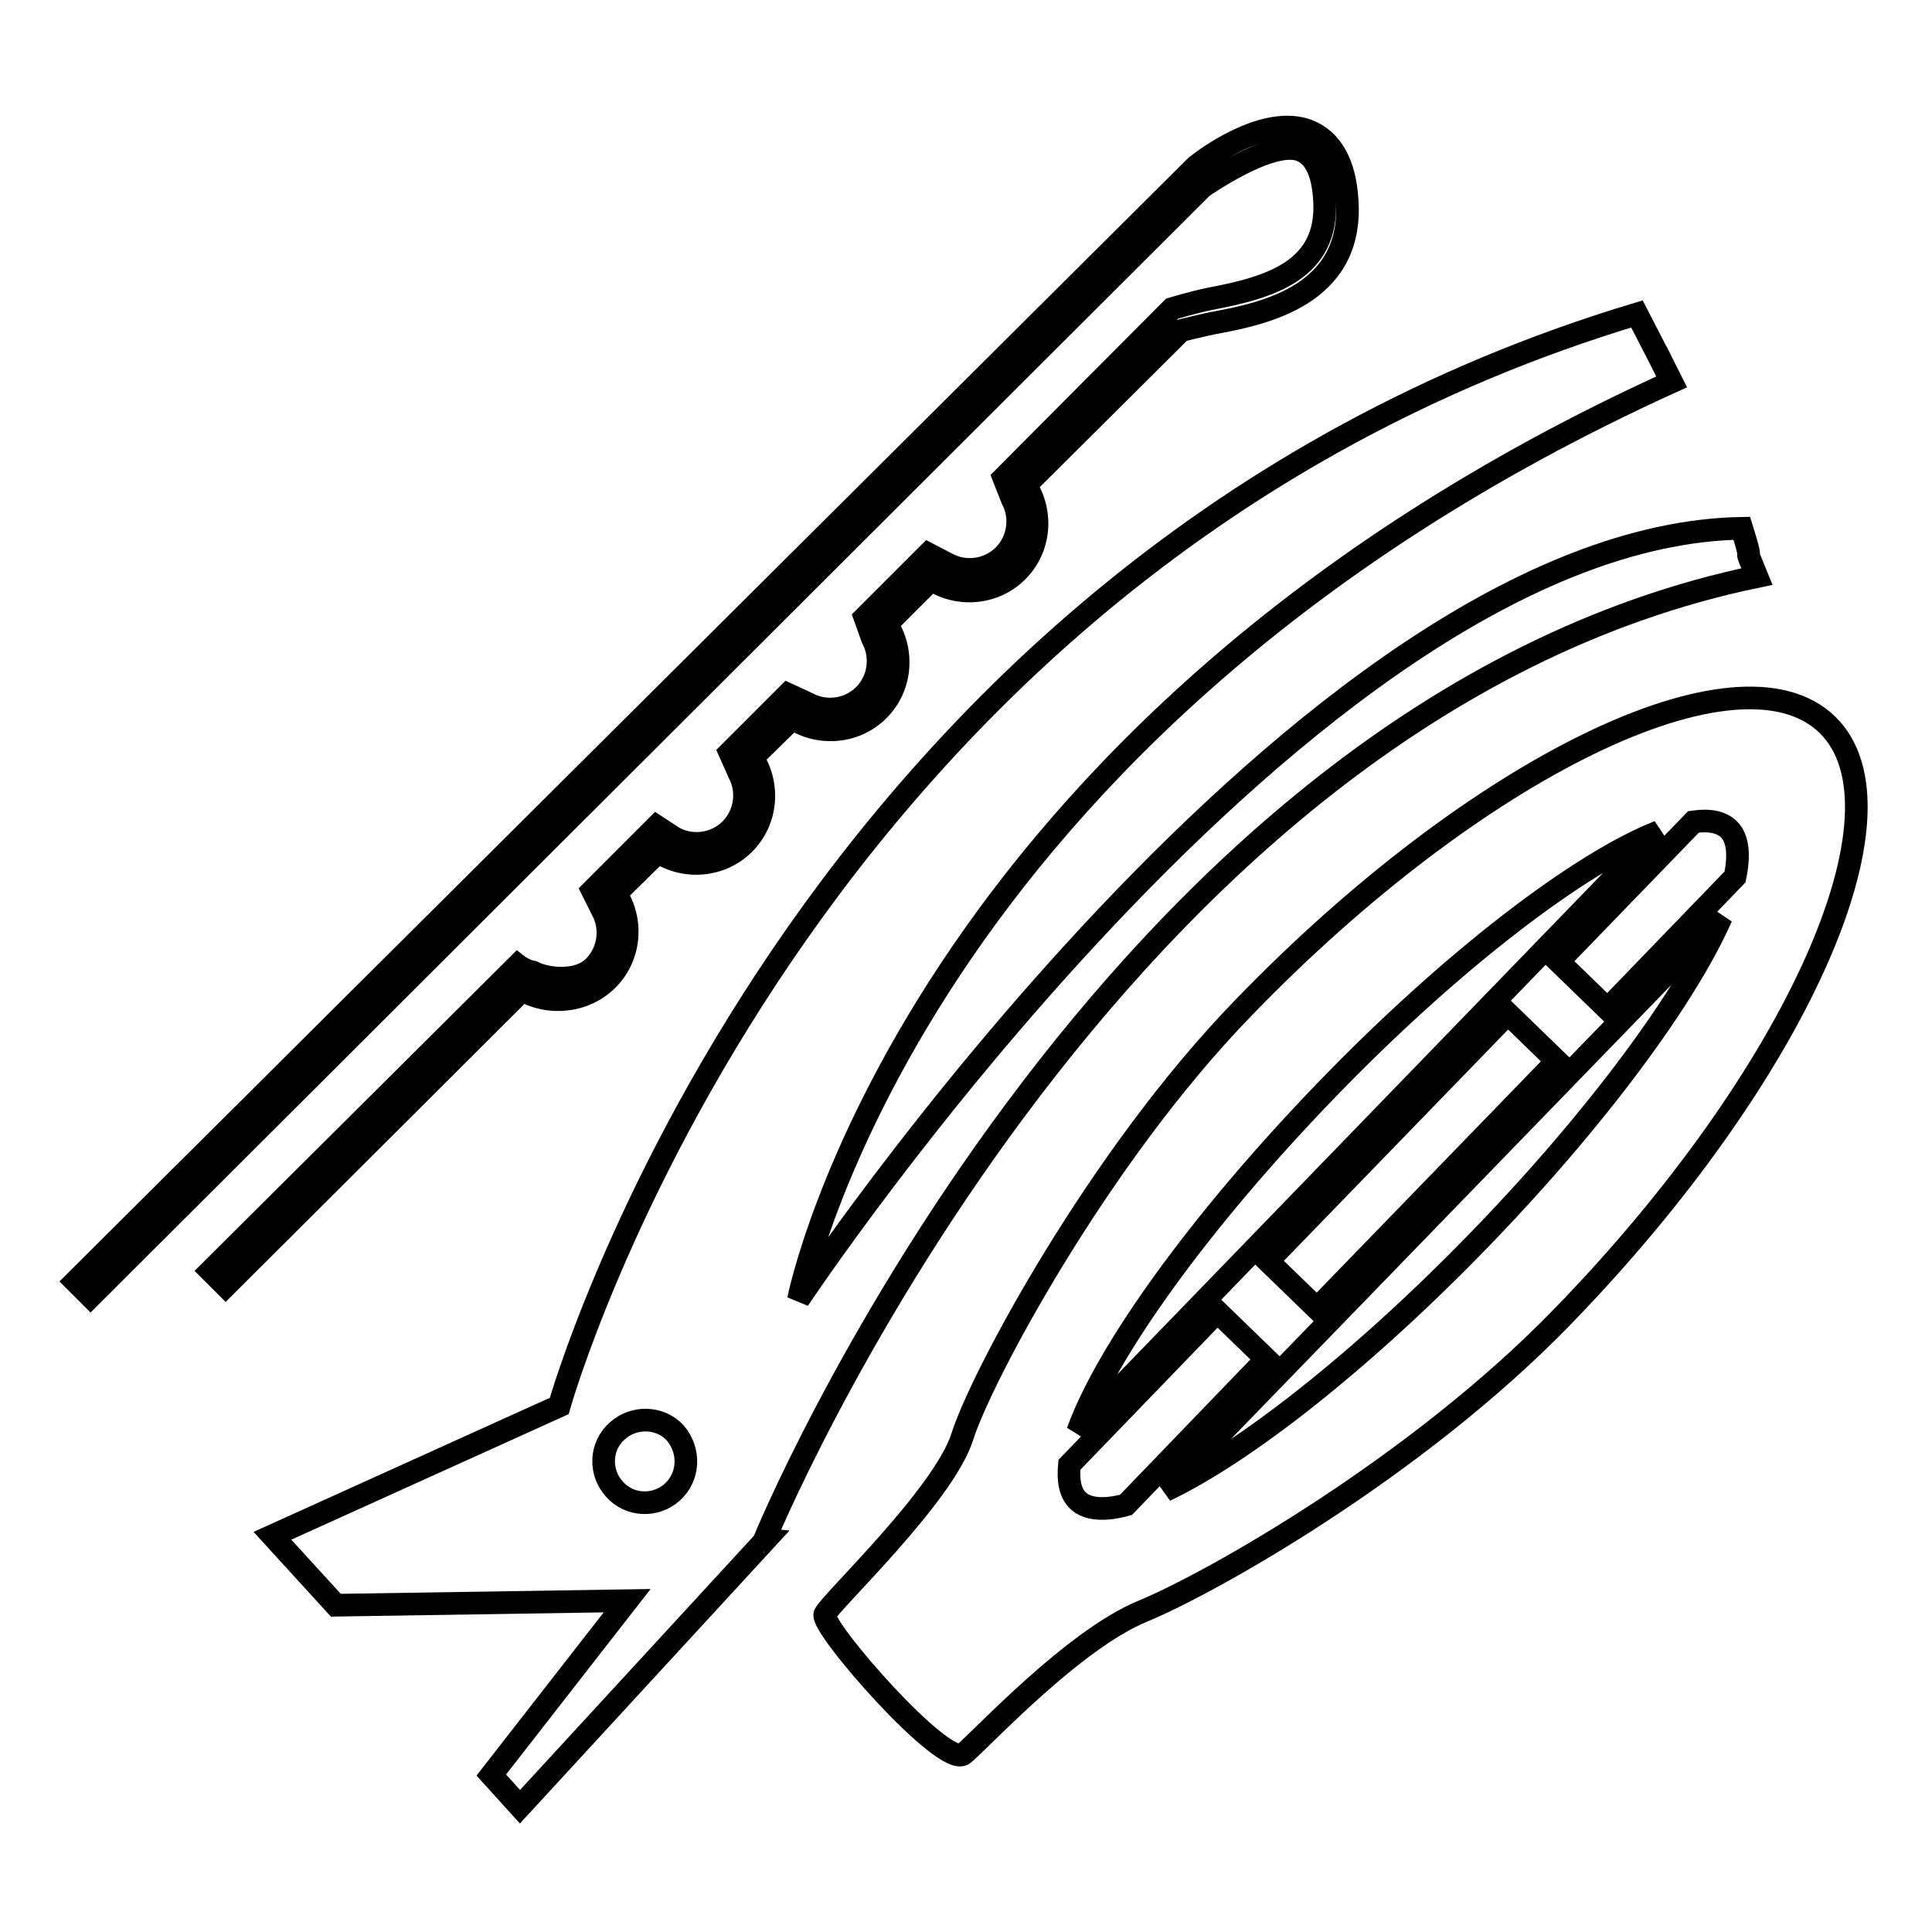 <?xml version="1.0" encoding="utf-8"?>
<!-- Svg Vector Icons : http://www.onlinewebfonts.com/icon -->
<!DOCTYPE svg PUBLIC "-//W3C//DTD SVG 1.1//EN" "http://www.w3.org/Graphics/SVG/1.1/DTD/svg11.dtd">
<svg version="1.1" xmlns="http://www.w3.org/2000/svg" xmlns:xlink="http://www.w3.org/1999/xlink" x="0px" y="0px" viewBox="0 0 256 256" enable-background="new 0 0 256 256" xml:space="preserve">
<g><g><g><g><path stroke-width="3" fill-opacity="0" stroke="#000000"  d="M80.5,129.8c3.1-3.1,3.4-7.9,1.1-11.4l5.6-5.5c3.5,2.3,8.3,2,11.4-1.1c3.1-3.1,3.4-7.9,1.1-11.4l5.3-5.2c3.5,2.3,8.3,2,11.4-1.1c3.1-3.1,3.4-7.9,1.1-11.4l5.9-5.9c3.5,2.3,8.3,2,11.4-1.1c3.1-3.1,3.4-7.9,1.1-11.4l20.6-20.5c0,0,2.8-0.7,4.3-1c6.5-1.2,18.6-3.6,17.7-16.3c-0.3-4.9-2.1-8-5.2-9.2c-5.1-1.9-12,2.5-14.8,4.7l0,0L10,169.8l2,2L159.3,24.8c0,0,9.1-6.4,13-4.9c1.9,0.7,3,2.9,3.2,6.6c0.6,9.3-7.2,11.6-15.2,13.1c-2.4,0.5-5,1.3-5,1.3L133,63.3l1.1,2.8c1.3,2.4,0.9,5.5-1.1,7.5c-2,2-5.1,2.4-7.5,1.1l-2.5-1.3l-8.4,8.4l1,2.8c1.3,2.4,0.9,5.5-1.1,7.5c-2,2-5.1,2.4-7.5,1.1l-2.6-1.2l-7.7,7.7l1.2,2.7c1.3,2.4,0.9,5.5-1.1,7.5c-2,2-5.1,2.4-7.5,1.1l-2.3-1.5l-8.5,8.5l1.3,2.6c1.3,2.4,0.9,5.5-1.1,7.5c-2.2,2.2-6.4,1.6-8.1,0.7c-1.1-0.2-2-0.9-2-0.9l-40.7,40.5l2,2l39.3-39.2C72.6,133.2,77.4,132.9,80.5,129.8z"/><path stroke-width="3" fill-opacity="0" stroke="#000000"  d="M242.1,96c-11.7-11.3-46.4,5.5-77.4,37.6c-19.3,19.9-34.8,49.1-37.2,56.8c-2.5,7.8-17.5,21.9-18.2,23.5c-0.7,1.6,15.9,20.6,18.4,18.5c2.5-2.1,14.5-15.1,23.7-18.9c9.2-3.8,36.3-19.1,55.6-39C238.1,142.5,253.8,107.3,242.1,96z M175.7,144.5c16.8-17.4,33.7-30.2,44.1-34.3l-77,79.5C146.6,179.1,158.9,161.9,175.7,144.5z M206.3,140.6l-31.8,32.8l-6.5-6.3l31.8-32.8L206.3,140.6z M149.2,199.4c-2.9,0.8-5.2,0.6-6.4-0.6c-1-1-1.3-2.6-1.1-4.7l19.6-20.3l6.5,6.3L149.2,199.4z M196.1,164.2c-15.6,16.1-31.2,28.3-41.7,33.3l73.7-76C223.4,132.1,211.7,148.1,196.1,164.2z M229.9,116.2l-16.9,17.5l-6.5-6.3l17.9-18.5c2.1-0.3,3.7,0,4.7,1C230.3,111.1,230.5,113.3,229.9,116.2z"/><path stroke-width="3" fill-opacity="0" stroke="#000000"  d="M232.8,76.4c-2.3-5.6,0,0-2-6.4c-57.8,1-125,102.2-125,102.2s14.9-75.8,115.7-121.6c-5.3-10.5,2.5,4.8-4.6-9C105.3,75.2,74.1,186.3,74.1,186.3l-38,17.2l8.4,9.2l38.6-0.6l-18,23.1l3.8,4.2l32.3-35.1C101.1,204.3,146.4,94.3,232.8,76.4z M89.1,197.7c-2.2,2-5.7,1.9-7.7-0.4c-2-2.2-1.9-5.7,0.4-7.7c2.2-2,5.7-1.9,7.7,0.3C91.5,192.3,91.3,195.7,89.1,197.7z"/></g></g><g></g><g></g><g></g><g></g><g></g><g></g><g></g><g></g><g></g><g></g><g></g><g></g><g></g><g></g><g></g></g></g>
</svg>